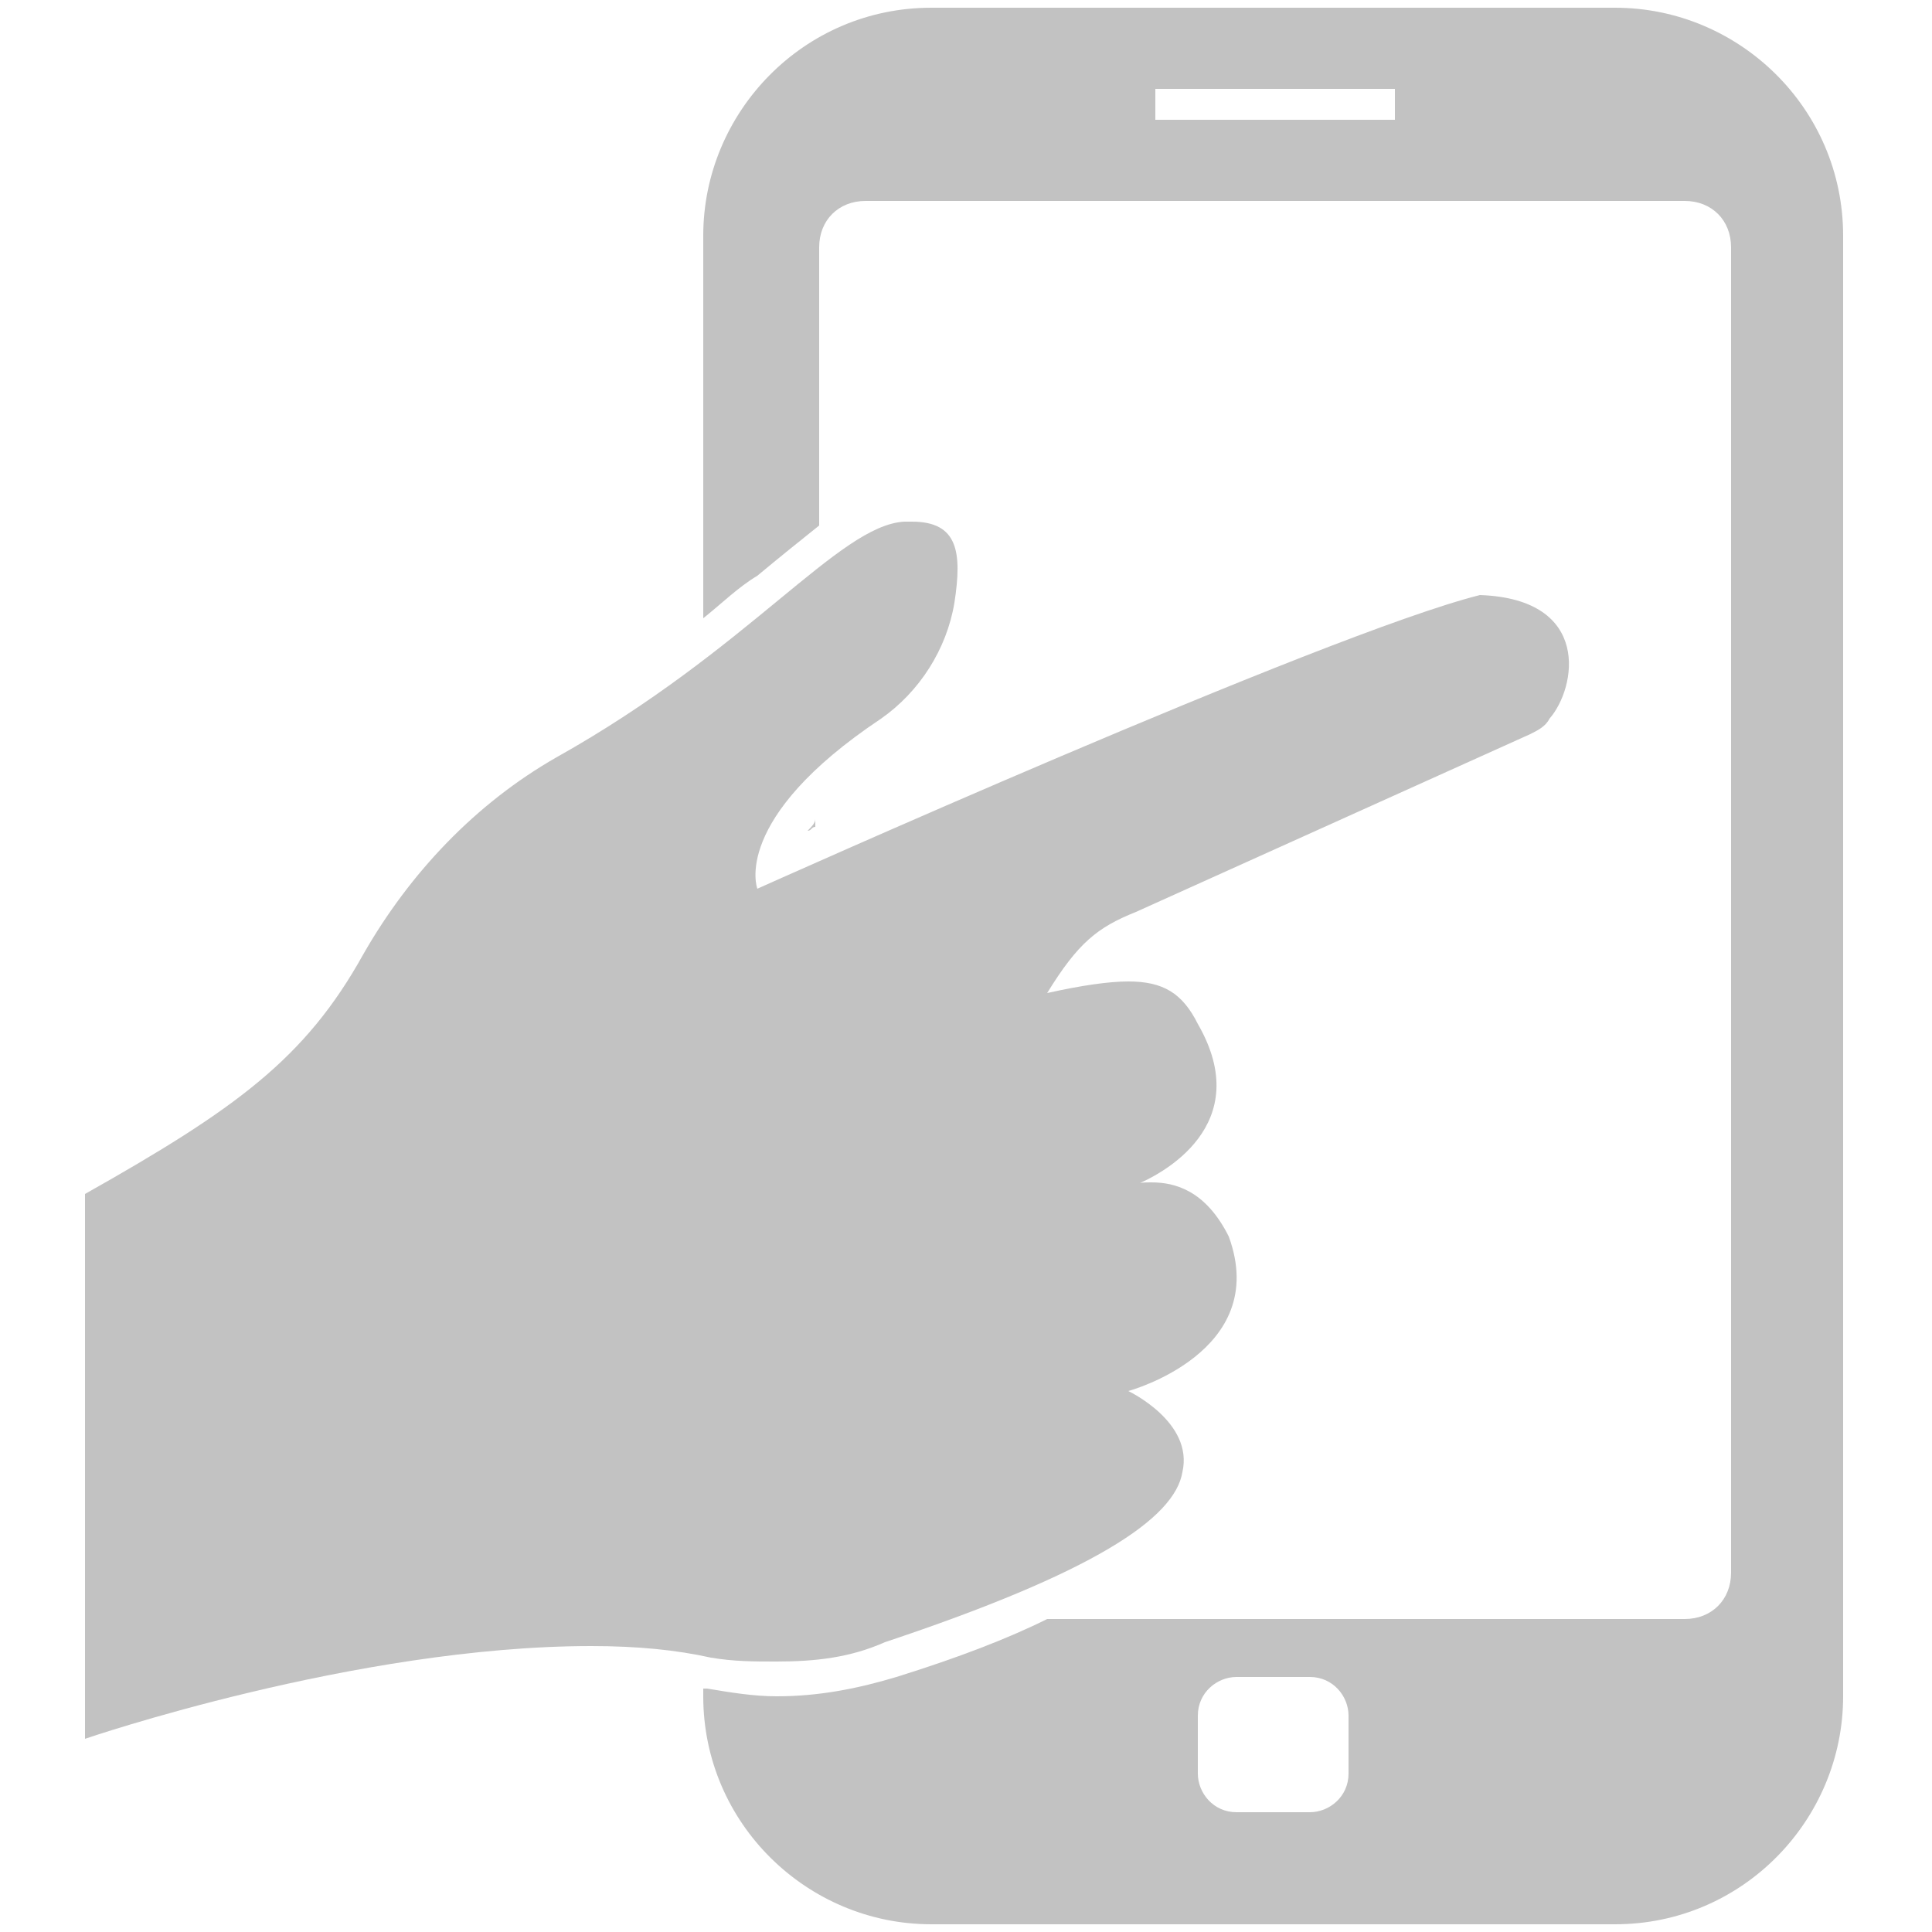 <?xml version="1.0" encoding="utf-8"?>
<!-- Generator: Adobe Illustrator 18.0.0, SVG Export Plug-In . SVG Version: 6.00 Build 0)  -->
<!DOCTYPE svg PUBLIC "-//W3C//DTD SVG 1.1//EN" "http://www.w3.org/Graphics/SVG/1.1/DTD/svg11.dtd">
<svg version="1.1" id="Layer_1" xmlns="http://www.w3.org/2000/svg" xmlns:xlink="http://www.w3.org/1999/xlink" x="0px" y="0px"
	 viewBox="0 0 50 50" enable-background="new 0 0 50 50" xml:space="preserve">
<g>
	<path fill="#c2c2c2" d="M41.8,0.2H24.1c-3.3,0-5.9,2.7-5.9,5.9V16c0.5-0.4,0.9-0.8,1.4-1.1c0.6-0.5,1.1-0.9,1.6-1.3V6.4
		c0-0.7,0.5-1.2,1.2-1.2h21.2c0.7,0,1.2,0.5,1.2,1.2v34.3c0,0.7-0.5,1.2-1.2,1.2H27.1c-1,0.5-2.3,1-3.9,1.5c-1,0.3-2,0.5-3.1,0.5
		c-0.6,0-1.2-0.1-1.8-0.2c0,0-0.1,0-0.1,0v0.2c0,3.3,2.7,5.9,5.9,5.9h17.7c3.3,0,5.9-2.7,5.9-5.9V6.1C47.7,2.8,45,0.2,41.8,0.2z
		 M36.1,3.1h-6.2V2.3h6.2V3.1z M34.9,45.9c0,0.6-0.5,1-1,1H32c-0.6,0-1-0.5-1-1v-1.5c0-0.6,0.5-1,1-1h1.9c0.6,0,1,0.5,1,1V45.9z"/>
	<path fill="#c2c2c2" d="M20.9,21.5c0.1,0,0.1-0.1,0.2-0.1v-0.2C21.1,21.3,21,21.4,20.9,21.5z"/>
	<path fill="#c2c2c2" d="M18.4,42.9C19,43,19.5,43,20.1,43c1,0,1.9-0.1,2.8-0.5c5.4-1.8,7.5-3.2,7.7-4.4c0.3-1.3-1.4-2.1-1.4-2.1
		s3.7-1,2.6-4c-0.6-1.2-1.4-1.4-2-1.4c-0.2,0-0.4,0-0.5,0.1c-0.2,0.1-0.3,0.1-0.3,0.1s0.1,0,0.3-0.1c0.8-0.3,3.2-1.6,1.7-4.2
		c-0.4-0.8-0.9-1.1-1.8-1.1c-0.5,0-1.2,0.1-2.1,0.3c0.8-1.3,1.3-1.7,2.3-2.1l10.2-4.6c0.2-0.1,0.4-0.2,0.5-0.4
		c0.7-0.8,1.1-3.1-1.8-3.2C34.3,16.4,19.6,23,19.6,23s-0.7-1.8,3.2-4.4c1-0.7,1.7-1.8,1.9-3c0.2-1.3,0.1-2.1-1.1-2.1
		c-0.1,0-0.1,0-0.2,0c-1.7,0.1-4,3.3-9,6.1c-2.1,1.2-3.8,3-5,5.1c-1.5,2.7-3.3,4-7.2,6.2V45c0,0,7-2.4,13.1-2.4
		C16.5,42.6,17.5,42.7,18.4,42.9z"/>
	<path fill="#c2c2c2" d="M29.4,30.7c-0.2,0-0.3,0.1-0.3,0.1S29.3,30.8,29.4,30.7z"/>
</g>
</svg>
